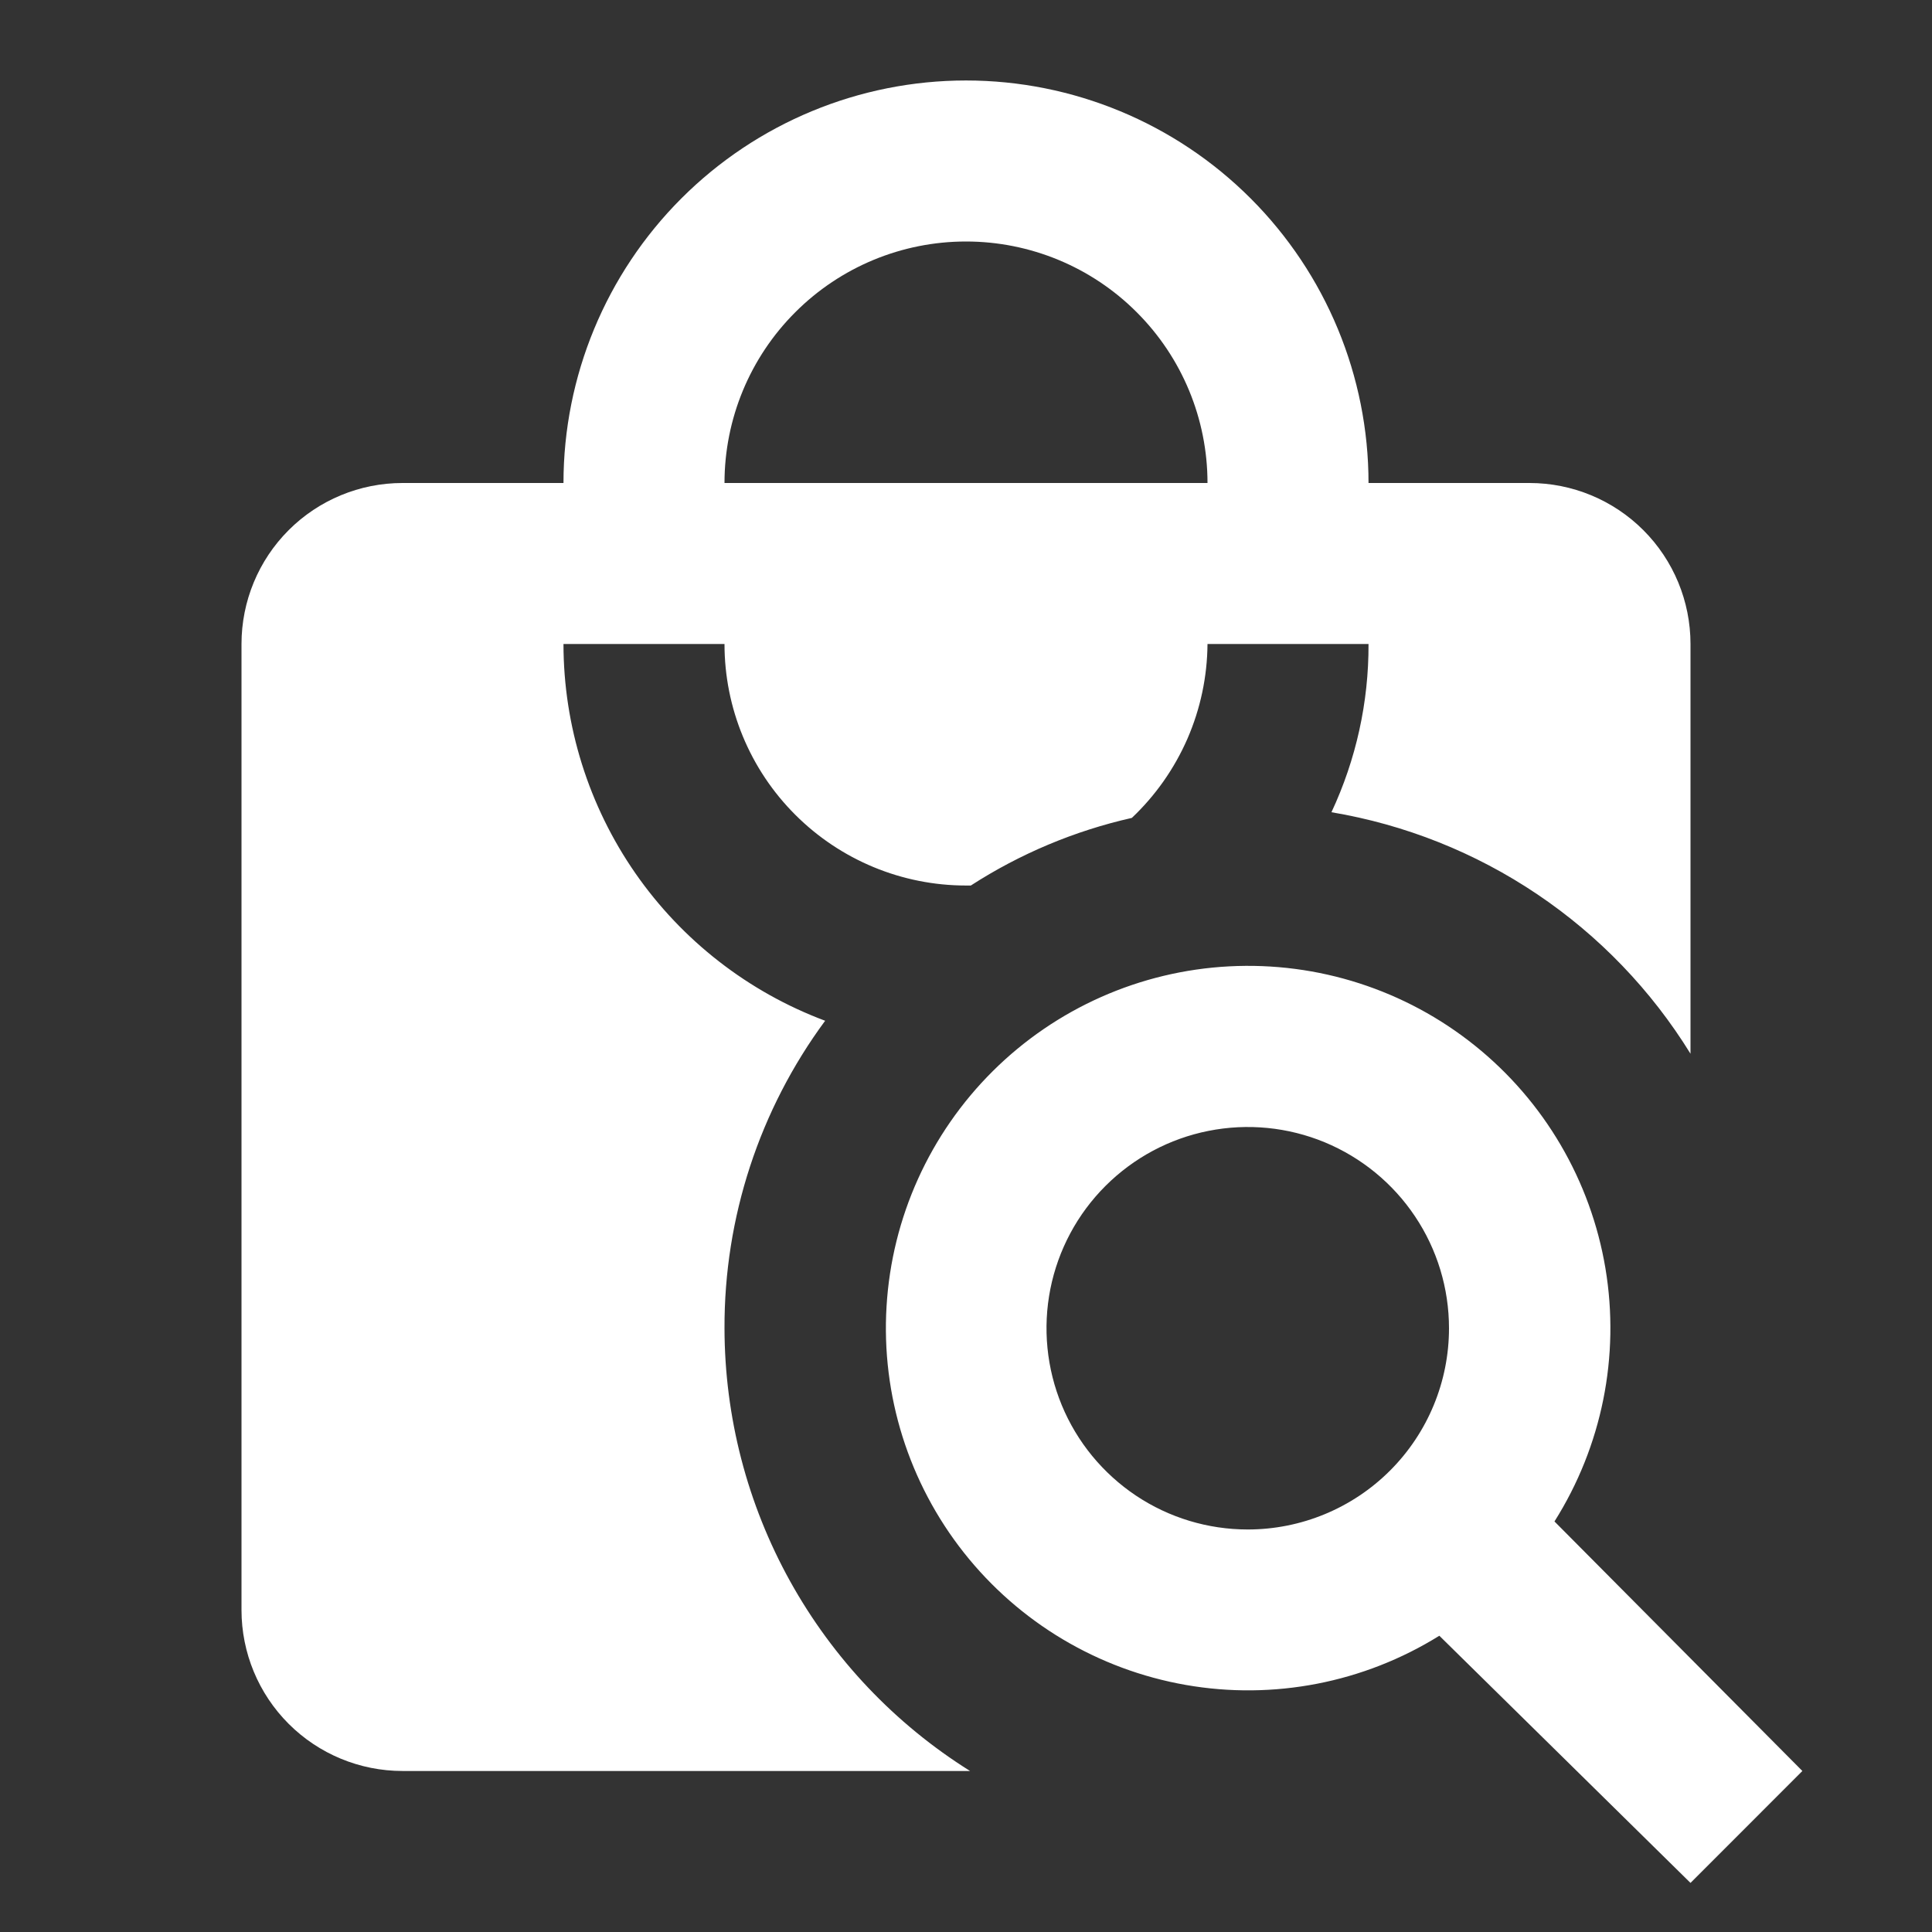 <?xml version="1.0" encoding="UTF-8"?>
<svg xmlns="http://www.w3.org/2000/svg" width="32" height="32" viewBox="0 0 32 32" fill="none">
  <rect x="0" y="0" width="32" height="32" fill="#333333" stroke="none"/>
  <path d="M25.333 8H22.667C22.667 6.232 21.964 4.536 20.714 3.286C19.464 2.036 17.768 1.333 16 1.333C14.232 1.333 12.536 2.036 11.286 3.286C10.036 4.536 9.333 6.232 9.333 8H6.667C5.959 8 5.281 8.281 4.781 8.781C4.281 9.281 4 9.959 4 10.667V26.667C4 27.374 4.281 28.052 4.781 28.552C5.281 29.052 5.959 29.333 6.667 29.333H16.067C14.824 28.555 13.799 27.474 13.087 26.191C12.376 24.909 12.002 23.467 12 22C11.994 20.167 12.579 18.381 13.667 16.907C12.395 16.431 11.299 15.579 10.524 14.464C9.75 13.349 9.334 12.024 9.333 10.667H12C12 11.728 12.421 12.745 13.172 13.495C13.922 14.245 14.939 14.667 16 14.667H16.08C16.896 14.14 17.799 13.761 18.747 13.547C19.139 13.176 19.452 12.73 19.668 12.235C19.883 11.74 19.996 11.207 20 10.667H22.667C22.671 11.63 22.461 12.581 22.053 13.453C23.273 13.658 24.434 14.12 25.459 14.81C26.485 15.5 27.351 16.401 28 17.453V10.667C28 9.959 27.719 9.281 27.219 8.781C26.719 8.281 26.041 8 25.333 8ZM12 8C12 6.939 12.421 5.922 13.172 5.172C13.922 4.421 14.939 4 16 4C17.061 4 18.078 4.421 18.828 5.172C19.579 5.922 20 6.939 20 8M25.747 25.2C26.534 23.953 26.834 22.461 26.591 21.007C26.347 19.553 25.577 18.239 24.427 17.317C23.277 16.394 21.828 15.928 20.355 16.006C18.883 16.084 17.491 16.701 16.445 17.74C15.399 18.779 14.772 20.166 14.684 21.638C14.595 23.109 15.052 24.562 15.966 25.718C16.881 26.875 18.189 27.654 19.641 27.908C21.093 28.162 22.588 27.872 23.84 27.093L28 31.187L29.853 29.333M20.667 25.333C20.007 25.333 19.363 25.138 18.815 24.772C18.267 24.405 17.839 23.885 17.587 23.276C17.335 22.667 17.269 21.996 17.397 21.35C17.526 20.703 17.843 20.109 18.31 19.643C18.776 19.177 19.37 18.859 20.016 18.731C20.663 18.602 21.333 18.668 21.942 18.92C22.551 19.173 23.072 19.6 23.438 20.148C23.805 20.696 24 21.341 24 22C24 22.884 23.649 23.732 23.024 24.357C22.399 24.982 21.551 25.333 20.667 25.333Z" fill="white"></path>
</svg>
